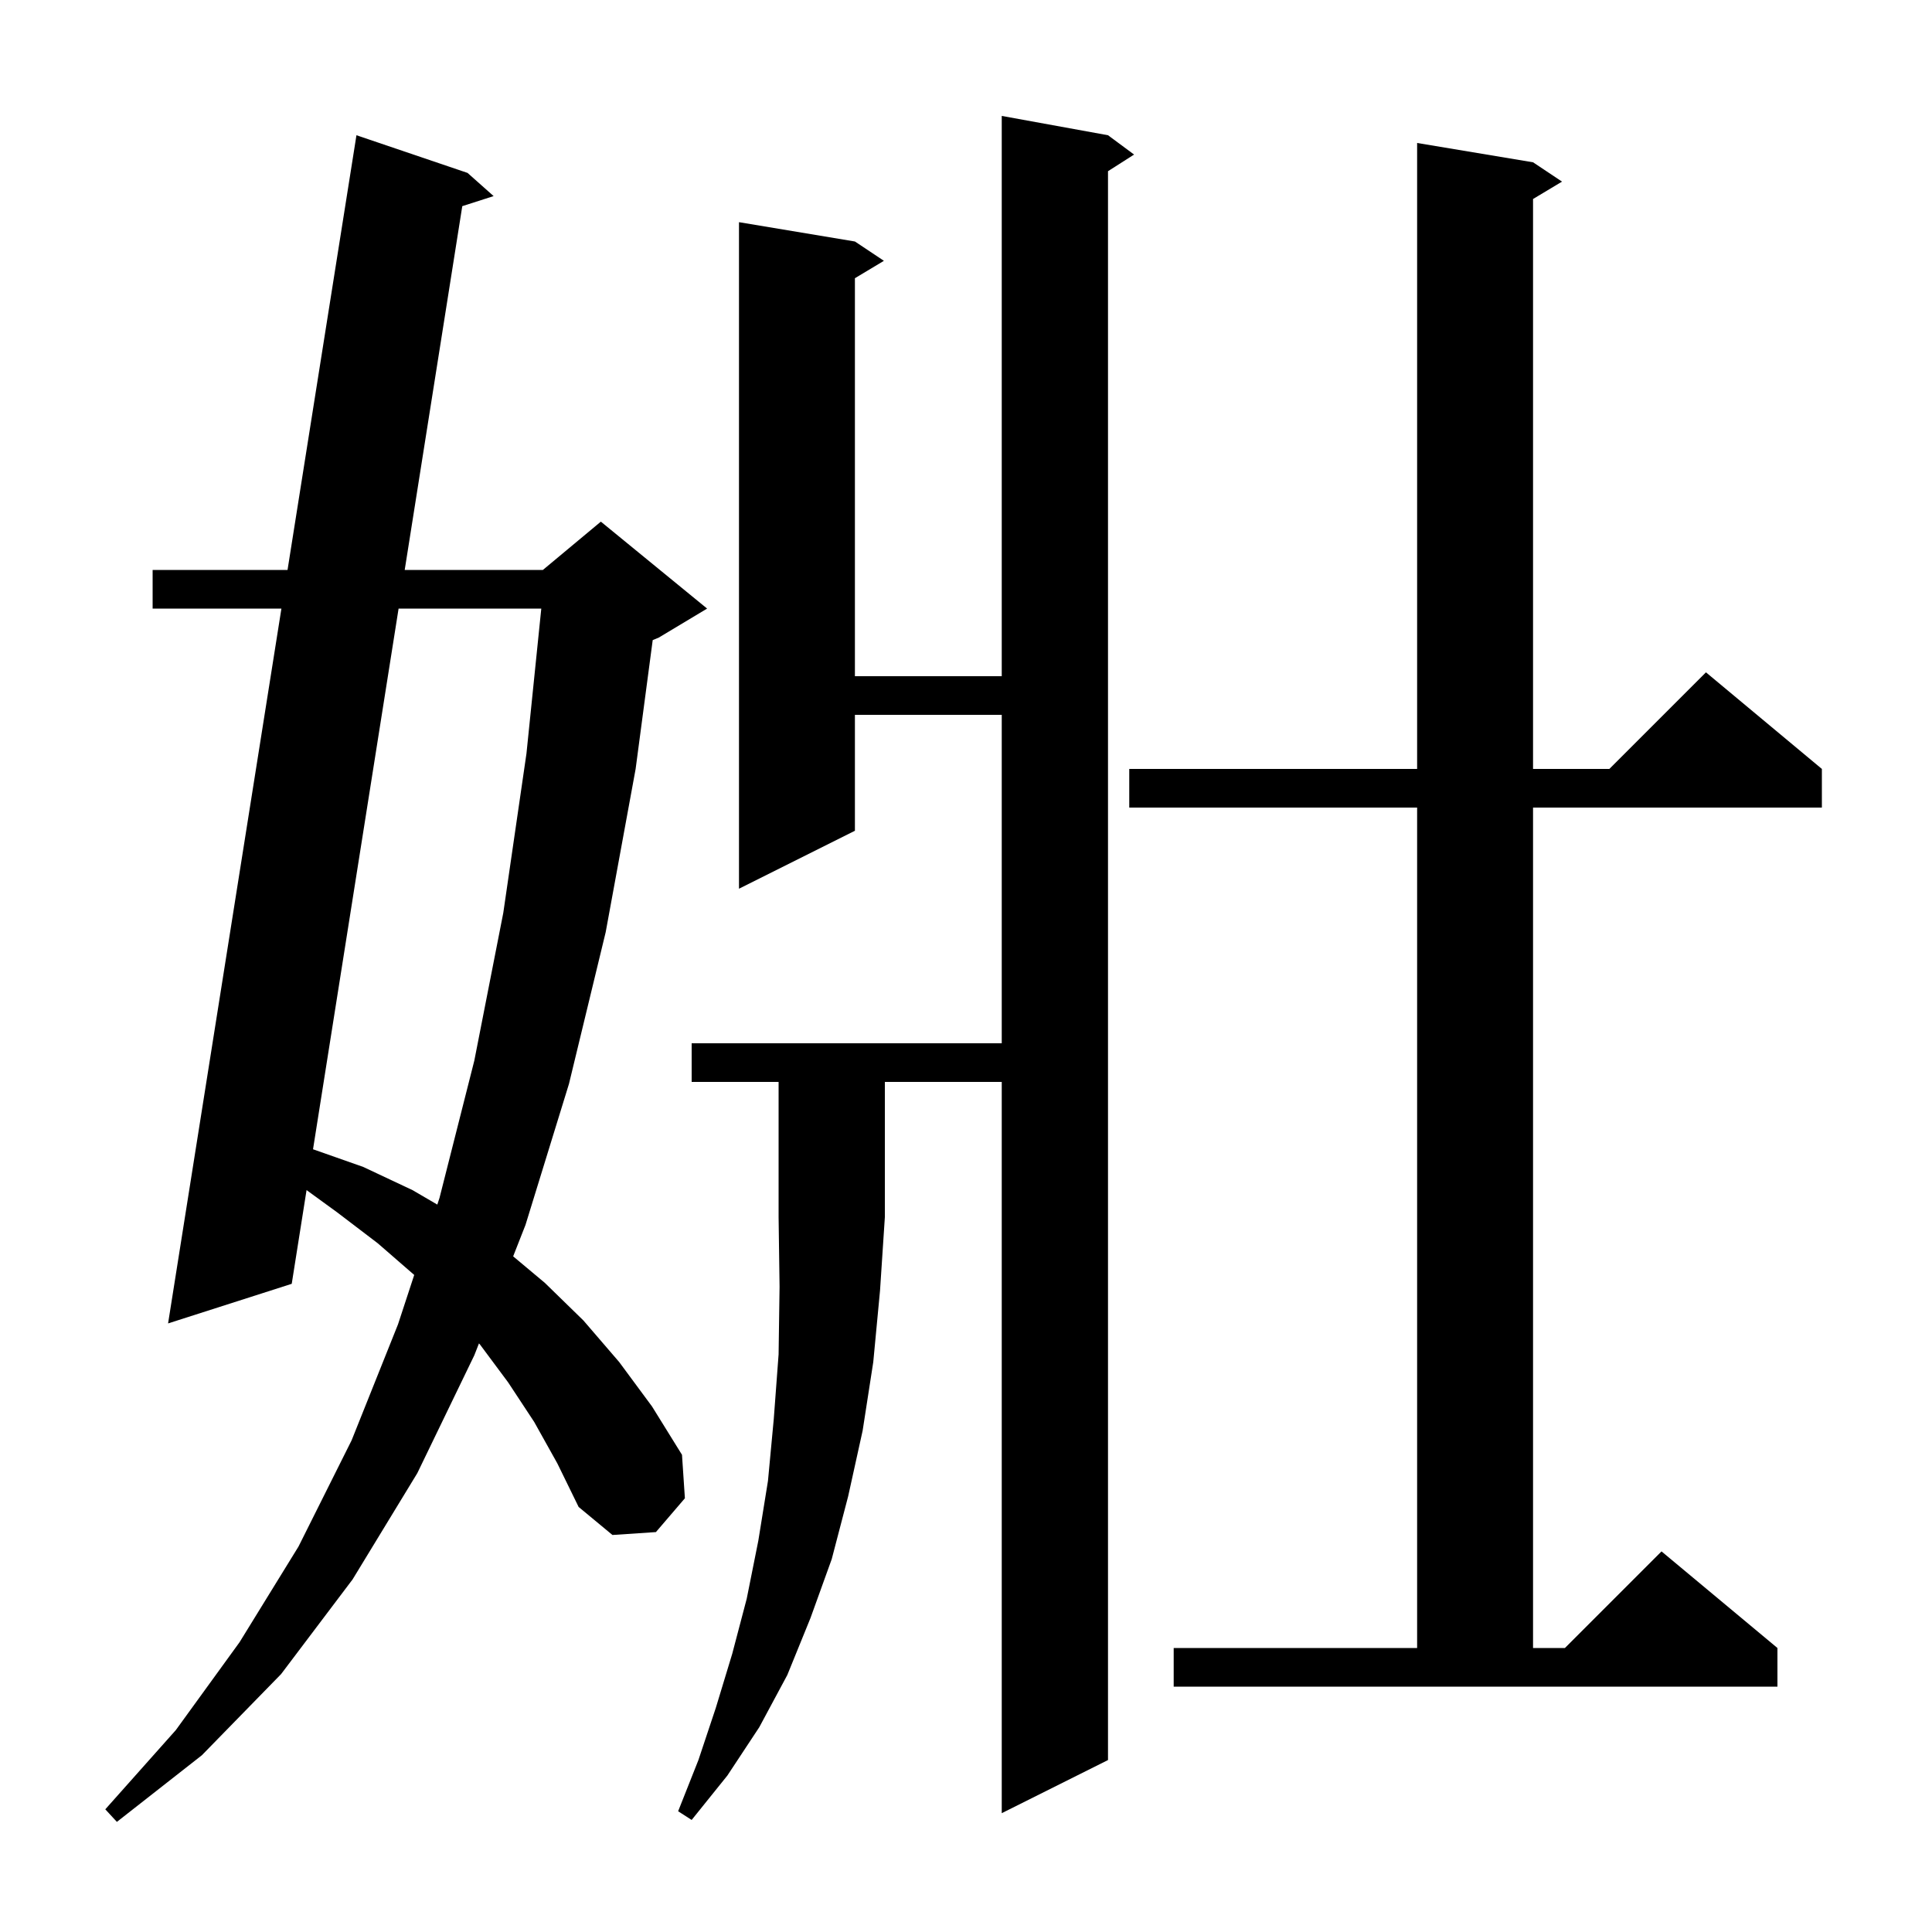 <svg xmlns="http://www.w3.org/2000/svg" xmlns:xlink="http://www.w3.org/1999/xlink" version="1.1" baseProfile="full" viewBox="0 0 200 200" width="200" height="200"><g fill="currentColor"><path d="M 55.3 147.2 L 52.6 143.1 L 49.7 139.2 L 49.583 139.069 L 49.1 140.3 L 43.2 152.5 L 36.5 163.5 L 29.1 173.3 L 20.9 181.7 L 12.1 188.6 L 10.9 187.3 L 18.2 179.1 L 24.8 170.0 L 30.9 160.1 L 36.4 149.1 L 41.2 137.1 L 42.88 131.982 L 39.1 128.7 L 34.9 125.5 L 31.735 123.198 L 30.2 132.9 L 17.4 137.0 L 29.132 63.0 L 15.8 63.0 L 15.8 59.0 L 29.766 59.0 L 36.9 14.0 L 48.4 17.9 L 51.1 20.3 L 47.855 21.341 L 41.895 59.0 L 56.2 59.0 L 62.2 54.0 L 73.2 63.0 L 68.2 66.0 L 67.568 66.263 L 65.8 79.6 L 62.7 96.5 L 58.9 112.2 L 54.4 126.8 L 53.122 130.056 L 56.4 132.8 L 60.4 136.7 L 64.1 141.0 L 67.5 145.6 L 70.6 150.6 L 70.9 155.1 L 67.9 158.6 L 63.4 158.9 L 59.9 156.0 L 57.7 151.5 Z M 71.6 112.0 L 71.6 108.0 L 103.7 108.0 L 103.7 74.0 L 88.5 74.0 L 88.5 86.0 L 76.5 92.0 L 76.5 23.0 L 88.5 25.0 L 91.5 27.0 L 88.5 28.8 L 88.5 70.0 L 103.7 70.0 L 103.7 12.0 L 114.7 14.0 L 117.4 16.0 L 114.7 17.723 L 114.7 182.2 L 103.7 187.7 L 103.7 112.0 L 91.6 112.0 L 91.6 126.0 L 91.1 133.6 L 90.4 141.0 L 89.3 148.1 L 87.8 154.9 L 86.1 161.4 L 83.9 167.5 L 81.5 173.4 L 78.6 178.8 L 75.3 183.8 L 71.6 188.4 L 70.2 187.5 L 72.3 182.2 L 74.1 176.8 L 75.8 171.2 L 77.3 165.5 L 78.5 159.5 L 79.5 153.3 L 80.1 146.9 L 80.6 140.2 L 80.7 133.2 L 80.6 126.0 L 80.6 112.0 Z M 121.5 170.6 L 146.7 170.6 L 146.7 83.6 L 116.9 83.6 L 116.9 79.6 L 146.7 79.6 L 146.7 14.8 L 158.7 16.8 L 161.7 18.8 L 158.7 20.6 L 158.7 79.6 L 166.6 79.6 L 176.6 69.6 L 188.6 79.6 L 188.6 83.6 L 158.7 83.6 L 158.7 170.6 L 162.0 170.6 L 172.0 160.6 L 184.0 170.6 L 184.0 174.6 L 121.5 174.6 Z M 41.262 63.0 L 32.404 118.972 L 37.6 120.8 L 42.7 123.2 L 45.27 124.699 L 45.5 124.0 L 49.1 109.8 L 52.1 94.5 L 54.5 78.0 L 56.034 63.0 Z "/></g></svg>